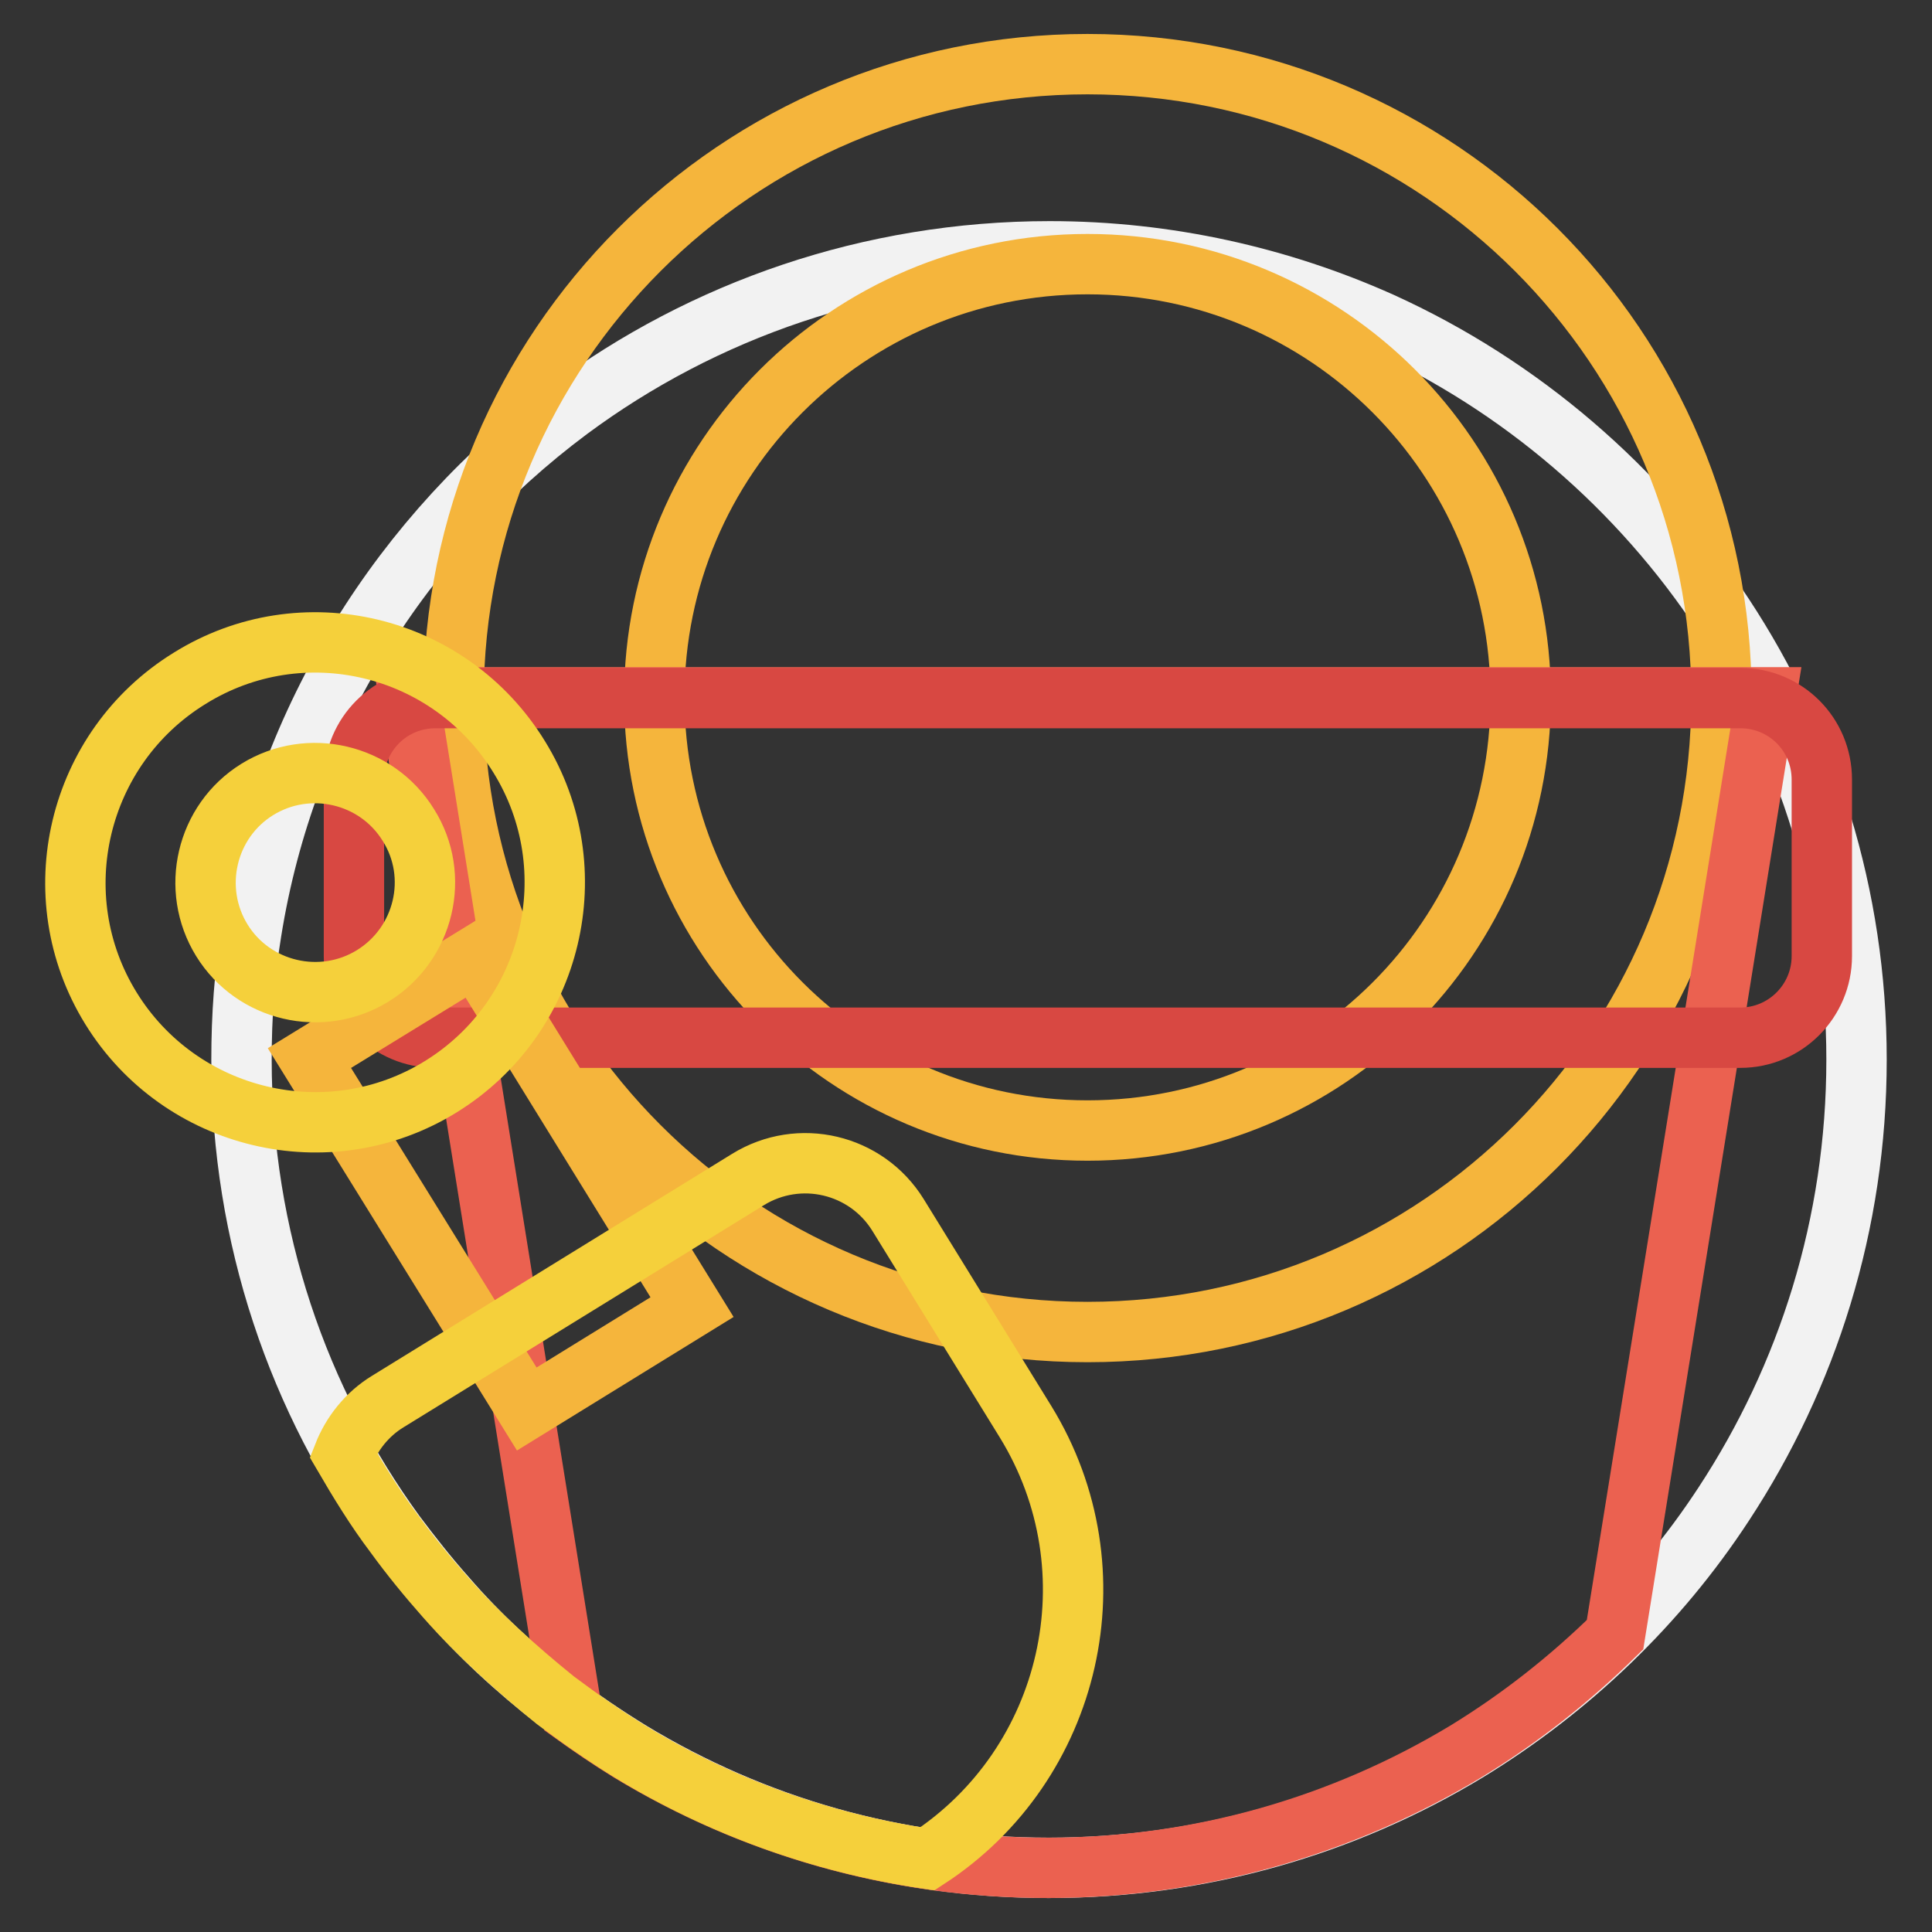 <?xml version="1.0" encoding="utf-8"?>
<!-- Svg Vector Icons : http://www.onlinewebfonts.com/icon -->
<!DOCTYPE svg PUBLIC "-//W3C//DTD SVG 1.1//EN" "http://www.w3.org/Graphics/SVG/1.1/DTD/svg11.dtd">
<svg version="1.1" xmlns="http://www.w3.org/2000/svg" xmlns:xlink="http://www.w3.org/1999/xlink" x="0px" y="0px" viewBox="0 0 256 256" enable-background="new 0 0 256 256" xml:space="preserve">
<rect x="0" y="0" width="256" height="256" fill="#333333" stroke="none"/>
<g> <path stroke-width="8" fill-opacity="0" stroke="#f2f2f2"  d="M246,140.4c0,21.8-6.5,42-17.6,58.9c-8.7,13.3-20.4,24.5-34,32.8c-16.2,9.8-35.2,15.4-55.4,15.4 c-20.3,0-39.2-5.6-55.4-15.4c-3.4-2.1-6.7-4.3-9.9-6.8c-5.3-4.1-10.2-8.6-14.6-13.7c-2.4-2.7-4.6-5.5-6.7-8.3 c-12.9-17.7-20.4-39.4-20.4-62.9c0-5.8,0.4-11.4,1.3-16.9c4.5-28.3,20.1-52.8,42.1-69.2c17.8-13.2,39.9-21,63.7-21 c15.6,0,30.5,3.4,43.9,9.4C220,59.5,246,96.9,246,140.4L246,140.4z"/> <path stroke-width="8" fill-opacity="0" stroke="#f5b53c"  d="M144.1,8.5c-46.4,0-84,37.6-84,84s37.6,84,84,84c46.4,0,84-37.6,84-84C228.2,46.1,190.6,8.5,144.1,8.5 L144.1,8.5z M144.1,149.8c-31.7,0-57.4-25.7-57.4-57.4c0-31.7,25.7-57.4,57.4-57.4c31.7,0,57.4,25.7,57.4,57.4 C201.5,124.2,175.8,149.8,144.1,149.8z"/> <path stroke-width="8" fill-opacity="0" stroke="#eb6150"  d="M54.2,92.4L75.8,227c2.5,1.8,5,3.5,7.6,5.1c16.2,9.8,35.1,15.4,55.4,15.4c20.3,0,39.3-5.7,55.4-15.4 c7.2-4.4,13.8-9.6,19.8-15.5l20-124.2H54.2z"/> <path stroke-width="8" fill-opacity="0" stroke="#d84842"  d="M230.6,137.5H57.7c-6,0-10.8-4.8-10.8-10.8v-23.4c0-6,4.8-10.8,10.8-10.8h172.9c6,0,10.8,4.8,10.8,10.8 v23.4C241.4,132.6,236.6,137.5,230.6,137.5z"/> <path stroke-width="8" fill-opacity="0" stroke="#f5b53c"  d="M41,140.2L63,126.7l28.7,46.5l-21.9,13.5L41,140.2z"/> <path stroke-width="8" fill-opacity="0" stroke="#f5d03b"  d="M135.9,188.4L119,161c-4.2-6.8-13.1-8.9-19.9-4.7l-47.7,29.4c-2.8,1.7-4.8,4.3-5.9,7.1 c2.1,3.6,4.3,7.2,6.8,10.5c2.1,2.9,4.4,5.7,6.7,8.3c4.4,5,9.4,9.5,14.6,13.7c3.2,2.4,6.5,4.7,9.9,6.8c11.8,7.2,25.2,12.1,39.4,14.2 C142.1,233.8,148,208.1,135.9,188.4z M25.1,89.9c-14.9,9.2-19.6,28.8-10.4,43.7c9.2,14.9,28.8,19.6,43.7,10.4 c14.9-9.2,19.6-28.8,10.4-43.7C59.6,85.3,40,80.6,25.1,89.9z M49.4,129.3c-6.8,4.2-15.8,2.1-20-4.7c-4.2-6.8-2.1-15.8,4.7-20 c6.8-4.2,15.8-2.1,20,4.7C58.4,116.1,56.2,125.1,49.4,129.3z"/></g>
</svg>